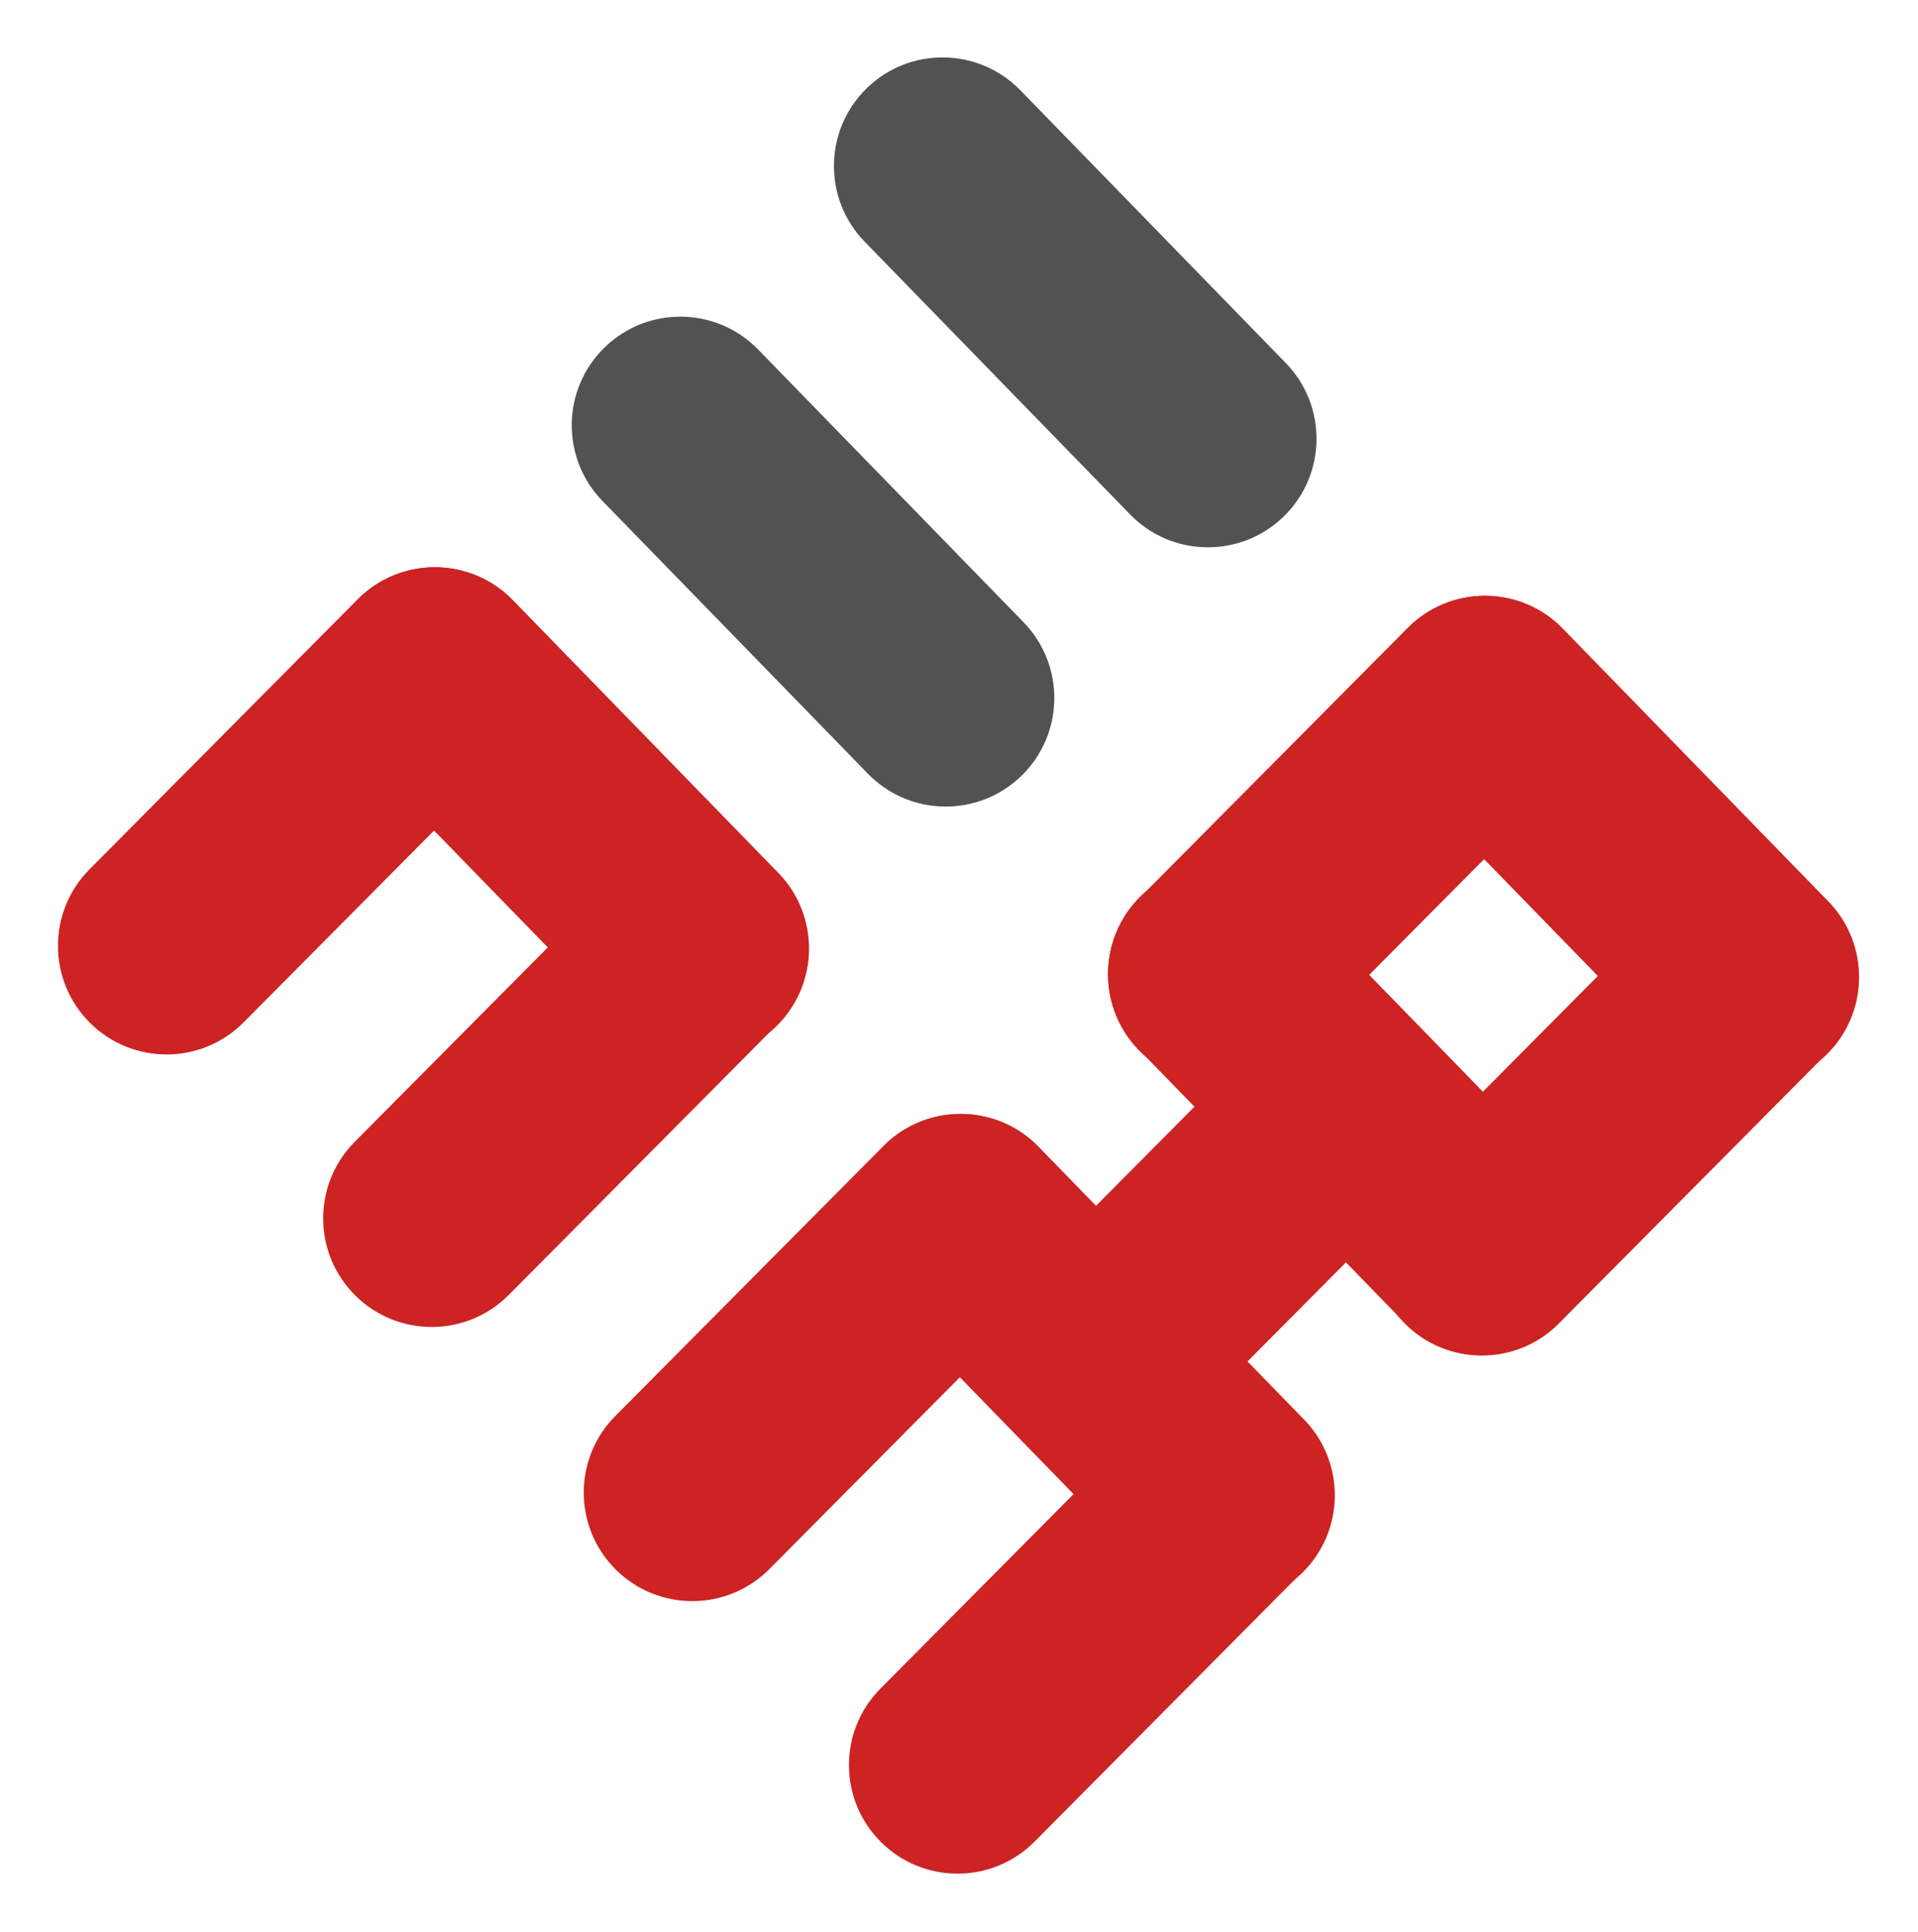 <svg width="1261" height="1270" viewBox="0 0 1261 1270" fill="none" xmlns="http://www.w3.org/2000/svg">
<path d="M397.488 228.404C425.743 200.904 470.942 201.517 498.442 229.772L672.928 409.049C700.428 437.304 699.816 482.502 671.561 510.002V510.002C643.306 537.502 598.108 536.89 570.608 508.635L396.121 329.358C368.621 301.103 369.233 255.904 397.488 228.404V228.404Z" fill="#525252"/>
<path d="M569.879 57.973C598.134 30.473 643.332 31.085 670.832 59.34L845.319 238.617C872.819 266.872 872.207 312.071 843.952 339.571V339.571C815.697 367.071 770.499 366.459 742.999 338.204L568.512 158.926C541.012 130.671 541.624 85.473 569.879 57.973V57.973Z" fill="#525252"/>
<path d="M926.586 411.93C954.841 384.43 1000.04 385.042 1027.54 413.297L1202.03 592.574C1229.53 620.829 1228.91 666.028 1200.66 693.528V693.528C1172.4 721.028 1127.21 720.416 1099.71 692.161L925.219 512.883C897.719 484.628 898.331 439.43 926.586 411.93V411.93Z" fill="#CD2323"/>
<path d="M750.086 589.004C778.341 561.504 823.539 562.116 851.039 590.371L1025.53 769.649C1053.03 797.904 1052.41 843.102 1024.16 870.602V870.602C995.904 898.102 950.706 897.49 923.206 869.235L748.719 689.957C721.219 661.702 721.831 616.504 750.086 589.004V589.004Z" fill="#CD2323"/>
<path d="M1200.81 591.564C1228.79 619.348 1228.95 664.55 1201.16 692.526L1024.87 870.032C997.09 898.008 951.887 898.164 923.911 870.38V870.38C895.936 842.596 895.78 797.394 923.564 769.418L1099.85 591.912C1127.64 563.936 1172.84 563.78 1200.81 591.564V591.564Z" fill="#CD2323"/>
<path d="M1026.45 412.417C1054.43 440.201 1054.59 485.404 1026.8 513.379L850.514 690.886C822.73 718.862 777.528 719.017 749.552 691.234V691.234C721.576 663.45 721.421 618.248 749.204 590.272L925.493 412.765C953.276 384.789 998.479 384.634 1026.45 412.417V412.417Z" fill="#CD2323"/>
<path d="M581.906 752.537C610.161 725.037 655.36 725.649 682.86 753.904L857.346 933.182C884.846 961.437 884.234 1006.64 855.979 1034.14V1034.14C827.724 1061.64 782.526 1061.02 755.026 1032.77L580.539 853.491C553.039 825.236 553.651 780.037 581.906 752.537V752.537Z" fill="#CD2323"/>
<path d="M856.134 932.171C884.11 959.955 884.266 1005.16 856.482 1033.13L680.194 1210.64C652.41 1238.62 607.208 1238.77 579.232 1210.99V1210.99C551.256 1183.2 551.1 1138 578.884 1110.03L755.172 932.519C782.956 904.543 828.158 904.387 856.134 932.171V932.171Z" fill="#CD2323"/>
<path d="M681.775 753.025C709.751 780.809 709.906 826.011 682.123 853.987L505.834 1031.49C478.051 1059.47 432.848 1059.62 404.872 1031.84V1031.84C376.897 1004.06 376.741 958.855 404.525 930.879L580.813 753.373C608.597 725.397 653.799 725.241 681.775 753.025V753.025Z" fill="#CD2323"/>
<path d="M236.23 393.149C264.485 365.649 309.684 366.261 337.184 394.516L511.671 573.793C539.171 602.048 538.559 647.246 510.304 674.746V674.746C482.049 702.246 436.85 701.634 409.35 673.379L234.863 494.102C207.363 465.847 207.975 420.649 236.23 393.149V393.149Z" fill="#CD2323"/>
<path d="M510.455 572.783C538.43 600.567 538.586 645.769 510.802 673.745L334.514 851.251C306.73 879.227 261.528 879.383 233.552 851.599V851.599C205.576 823.815 205.421 778.613 233.204 750.637L409.493 573.13C437.276 545.154 482.479 544.999 510.455 572.783V572.783Z" fill="#CD2323"/>
<path d="M336.095 393.636C364.071 421.42 364.227 466.622 336.443 494.598L160.155 672.105C132.371 700.081 87.169 700.236 59.193 672.452V672.452C31.217 644.668 31.061 599.466 58.845 571.49L235.133 393.984C262.917 366.008 308.119 365.852 336.095 393.636V393.636Z" fill="#CD2323"/>
<path d="M934.755 678.345C962.731 706.129 962.887 751.331 935.103 779.307L787.12 928.313C759.336 956.289 714.134 956.444 686.158 928.66V928.66C658.182 900.877 658.027 855.674 685.81 827.698L833.793 678.693C861.577 650.717 906.779 650.561 934.755 678.345V678.345Z" fill="#CD2323"/>
</svg>
